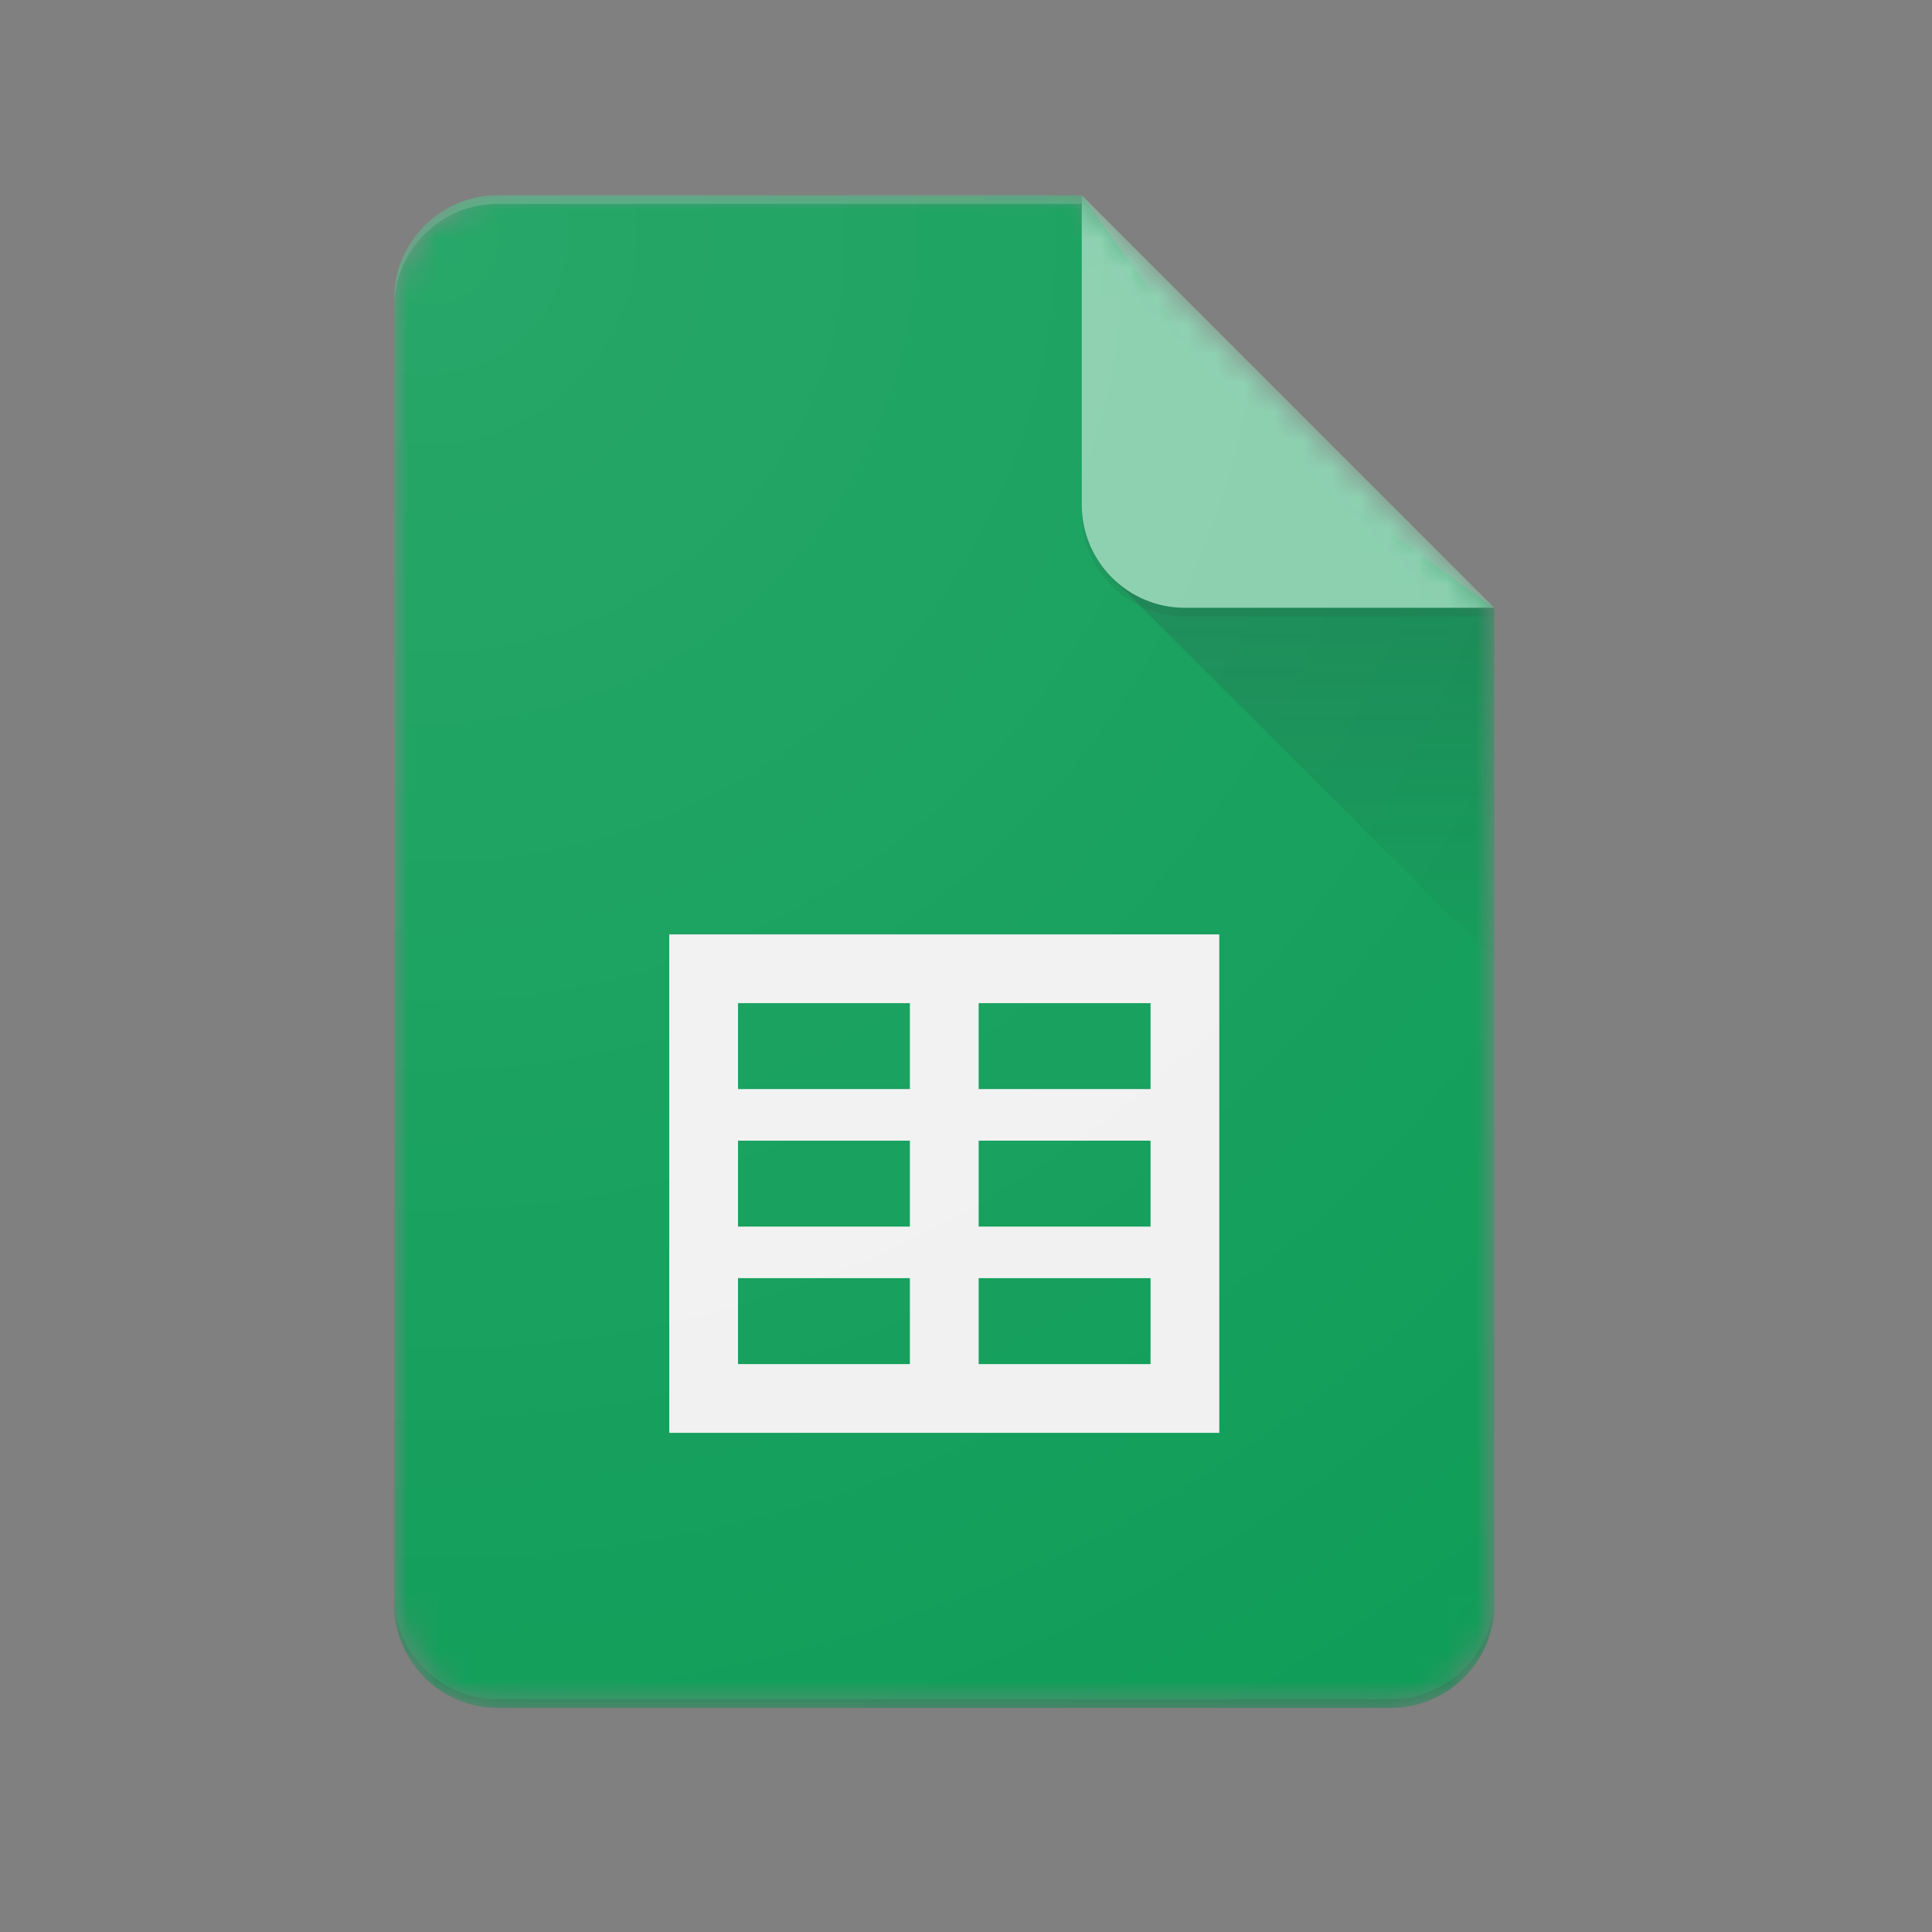 <?xml version="1.0" encoding="UTF-8"?>
<svg width="67px" height="67px" viewBox="0 0 67 67" version="1.1" xmlns="http://www.w3.org/2000/svg" xmlns:xlink="http://www.w3.org/1999/xlink">
    <rect x="0" y="0" width="67" height="67" fill="#808080" stroke="none"/>
    <title>sheets</title>
    <defs>
        <path d="M23.843,0 L3.576,0 C1.609,0 0,1.609 0,3.576 L0,48.879 C0,50.846 1.609,52.455 3.576,52.455 L34.573,52.455 C36.54,52.455 38.149,50.846 38.149,48.879 L38.149,14.306 L23.843,0 Z" id="path-1"></path>
        <path d="M23.843,0 L3.576,0 C1.609,0 0,1.609 0,3.576 L0,48.879 C0,50.846 1.609,52.455 3.576,52.455 L34.573,52.455 C36.54,52.455 38.149,50.846 38.149,48.879 L38.149,14.306 L23.843,0 Z" id="path-3"></path>
        <path d="M23.843,0 L3.576,0 C1.609,0 0,1.609 0,3.576 L0,48.879 C0,50.846 1.609,52.455 3.576,52.455 L34.573,52.455 C36.54,52.455 38.149,50.846 38.149,48.879 L38.149,14.306 L23.843,0 Z" id="path-5"></path>
        <linearGradient x1="50.005%" y1="8.586%" x2="50.005%" y2="100.014%" id="linearGradient-7">
            <stop stop-color="#263238" stop-opacity="0.2" offset="0%"></stop>
            <stop stop-color="#263238" stop-opacity="0.02" offset="100%"></stop>
        </linearGradient>
        <path d="M23.843,0 L3.576,0 C1.609,0 0,1.609 0,3.576 L0,48.879 C0,50.846 1.609,52.455 3.576,52.455 L34.573,52.455 C36.54,52.455 38.149,50.846 38.149,48.879 L38.149,14.306 L23.843,0 Z" id="path-8"></path>
        <path d="M23.843,0 L3.576,0 C1.609,0 0,1.609 0,3.576 L0,48.879 C0,50.846 1.609,52.455 3.576,52.455 L34.573,52.455 C36.54,52.455 38.149,50.846 38.149,48.879 L38.149,14.306 L23.843,0 Z" id="path-10"></path>
        <path d="M23.843,0 L3.576,0 C1.609,0 0,1.609 0,3.576 L0,48.879 C0,50.846 1.609,52.455 3.576,52.455 L34.573,52.455 C36.54,52.455 38.149,50.846 38.149,48.879 L38.149,14.306 L23.843,0 Z" id="path-12"></path>
        <path d="M23.843,0 L3.576,0 C1.609,0 0,1.609 0,3.576 L0,48.879 C0,50.846 1.609,52.455 3.576,52.455 L34.573,52.455 C36.54,52.455 38.149,50.846 38.149,48.879 L38.149,14.306 L23.843,0 Z" id="path-14"></path>
        <radialGradient cx="3.168%" cy="2.717%" fx="3.168%" fy="2.717%" r="161.249%" gradientTransform="translate(0.032,0.027),scale(1,0.727),translate(-0.032,-0.027)" id="radialGradient-16">
            <stop stop-color="#FFFFFF" stop-opacity="0.1" offset="0%"></stop>
            <stop stop-color="#FFFFFF" stop-opacity="0" offset="100%"></stop>
        </radialGradient>
    </defs>
    <g id="Page-1" stroke="none" stroke-width="1" fill="none" fill-rule="evenodd">
        <g id="integrations" transform="translate(-583, -200)">
            <g id="sheets" transform="translate(583, 200)">
                <rect id="Rectangle" fill-opacity="0" fill="#FFFFFF" x="0" y="0" width="67" height="67"></rect>
                <g id="Group" transform="translate(13, 6)">
                    <g transform="translate(0.672, 0.772)" id="Clipped">
                        <g id="Path-Clipped">
                            <mask id="mask-2" fill="white">
                                <use xlink:href="#path-1"></use>
                            </mask>
                            <g id="path-1"></g>
                            <path d="M23.843,0 L3.576,0 C1.609,0 0,1.609 0,3.576 L0,48.879 C0,50.846 1.609,52.455 3.576,52.455 L34.573,52.455 C36.54,52.455 38.149,50.846 38.149,48.879 L38.149,14.306 L29.804,8.345 L23.843,0 Z" id="Path" fill="#0F9D58" fill-rule="nonzero" mask="url(#mask-2)"></path>
                        </g>
                        <g id="Shape-Clipped">
                            <mask id="mask-4" fill="white">
                                <use xlink:href="#path-3"></use>
                            </mask>
                            <g id="path-3"></g>
                            <path d="M9.537,25.632 L9.537,42.918 L28.612,42.918 L28.612,25.632 L9.537,25.632 Z M17.882,40.534 L11.922,40.534 L11.922,37.553 L17.882,37.553 L17.882,40.534 Z M17.882,35.765 L11.922,35.765 L11.922,32.785 L17.882,32.785 L17.882,35.765 Z M17.882,30.996 L11.922,30.996 L11.922,28.016 L17.882,28.016 L17.882,30.996 Z M26.228,40.534 L20.267,40.534 L20.267,37.553 L26.228,37.553 L26.228,40.534 Z M26.228,35.765 L20.267,35.765 L20.267,32.785 L26.228,32.785 L26.228,35.765 Z M26.228,30.996 L20.267,30.996 L20.267,28.016 L26.228,28.016 L26.228,30.996 Z" id="Shape" fill="#F1F1F1" fill-rule="nonzero" mask="url(#mask-4)"></path>
                        </g>
                        <g id="Path-Clipped">
                            <mask id="mask-6" fill="white">
                                <use xlink:href="#path-5"></use>
                            </mask>
                            <g id="path-5"></g>
                            <polygon id="Path" fill="url(#linearGradient-7)" fill-rule="nonzero" mask="url(#mask-6)" points="24.889 13.26 38.149 26.517 38.149 14.306"></polygon>
                        </g>
                        <g id="Group-Clipped">
                            <mask id="mask-9" fill="white">
                                <use xlink:href="#path-8"></use>
                            </mask>
                            <g id="path-8"></g>
                            <g id="Group" mask="url(#mask-9)">
                                <g transform="translate(22.567, -0.806)">
                                    <g transform="translate(0.504, 0.034)">
                                        <path d="M0.772,0.772 L0.772,11.502 C0.772,13.478 2.373,15.078 4.349,15.078 L15.078,15.078 L0.772,0.772 Z" id="Path" fill="#87CEAC" fill-rule="nonzero"></path>
                                    </g>
                                </g>
                            </g>
                        </g>
                        <g id="Path-Clipped">
                            <mask id="mask-11" fill="white">
                                <use xlink:href="#path-10"></use>
                            </mask>
                            <g id="path-10"></g>
                            <path d="M3.576,0 C1.609,0 0,1.609 0,3.576 L0,3.875 C0,1.907 1.609,0.298 3.576,0.298 L23.843,0.298 L23.843,0 L3.576,0 Z" id="Path" fill-opacity="0.2" fill="#FFFFFF" fill-rule="nonzero" mask="url(#mask-11)"></path>
                        </g>
                        <g id="Path-Clipped">
                            <mask id="mask-13" fill="white">
                                <use xlink:href="#path-12"></use>
                            </mask>
                            <g id="path-12"></g>
                            <path d="M34.573,52.157 L3.576,52.157 C1.609,52.157 0,50.548 0,48.581 L0,48.879 C0,50.846 1.609,52.455 3.576,52.455 L34.573,52.455 C36.54,52.455 38.149,50.846 38.149,48.879 L38.149,48.581 C38.149,50.548 36.54,52.157 34.573,52.157 Z" id="Path" fill-opacity="0.2" fill="#263238" fill-rule="nonzero" mask="url(#mask-13)"></path>
                        </g>
                        <g id="Path-Clipped">
                            <mask id="mask-15" fill="white">
                                <use xlink:href="#path-14"></use>
                            </mask>
                            <g id="path-14"></g>
                            <path d="M27.42,14.306 C25.444,14.306 23.843,12.705 23.843,10.729 L23.843,11.028 C23.843,13.004 25.444,14.604 27.42,14.604 L38.149,14.604 L38.149,14.306 L27.42,14.306 Z" id="Path" fill-opacity="0.1" fill="#263238" fill-rule="nonzero" mask="url(#mask-15)"></path>
                        </g>
                    </g>
                    <path d="M24.515,0.772 L4.248,0.772 C2.281,0.772 0.672,2.382 0.672,4.349 L0.672,49.651 C0.672,51.618 2.281,53.228 4.248,53.228 L35.244,53.228 C37.211,53.228 38.821,51.618 38.821,49.651 L38.821,15.078 L24.515,0.772 Z" id="Path" fill="url(#radialGradient-16)" fill-rule="nonzero"></path>
                </g>
            </g>
        </g>
    </g>
</svg>